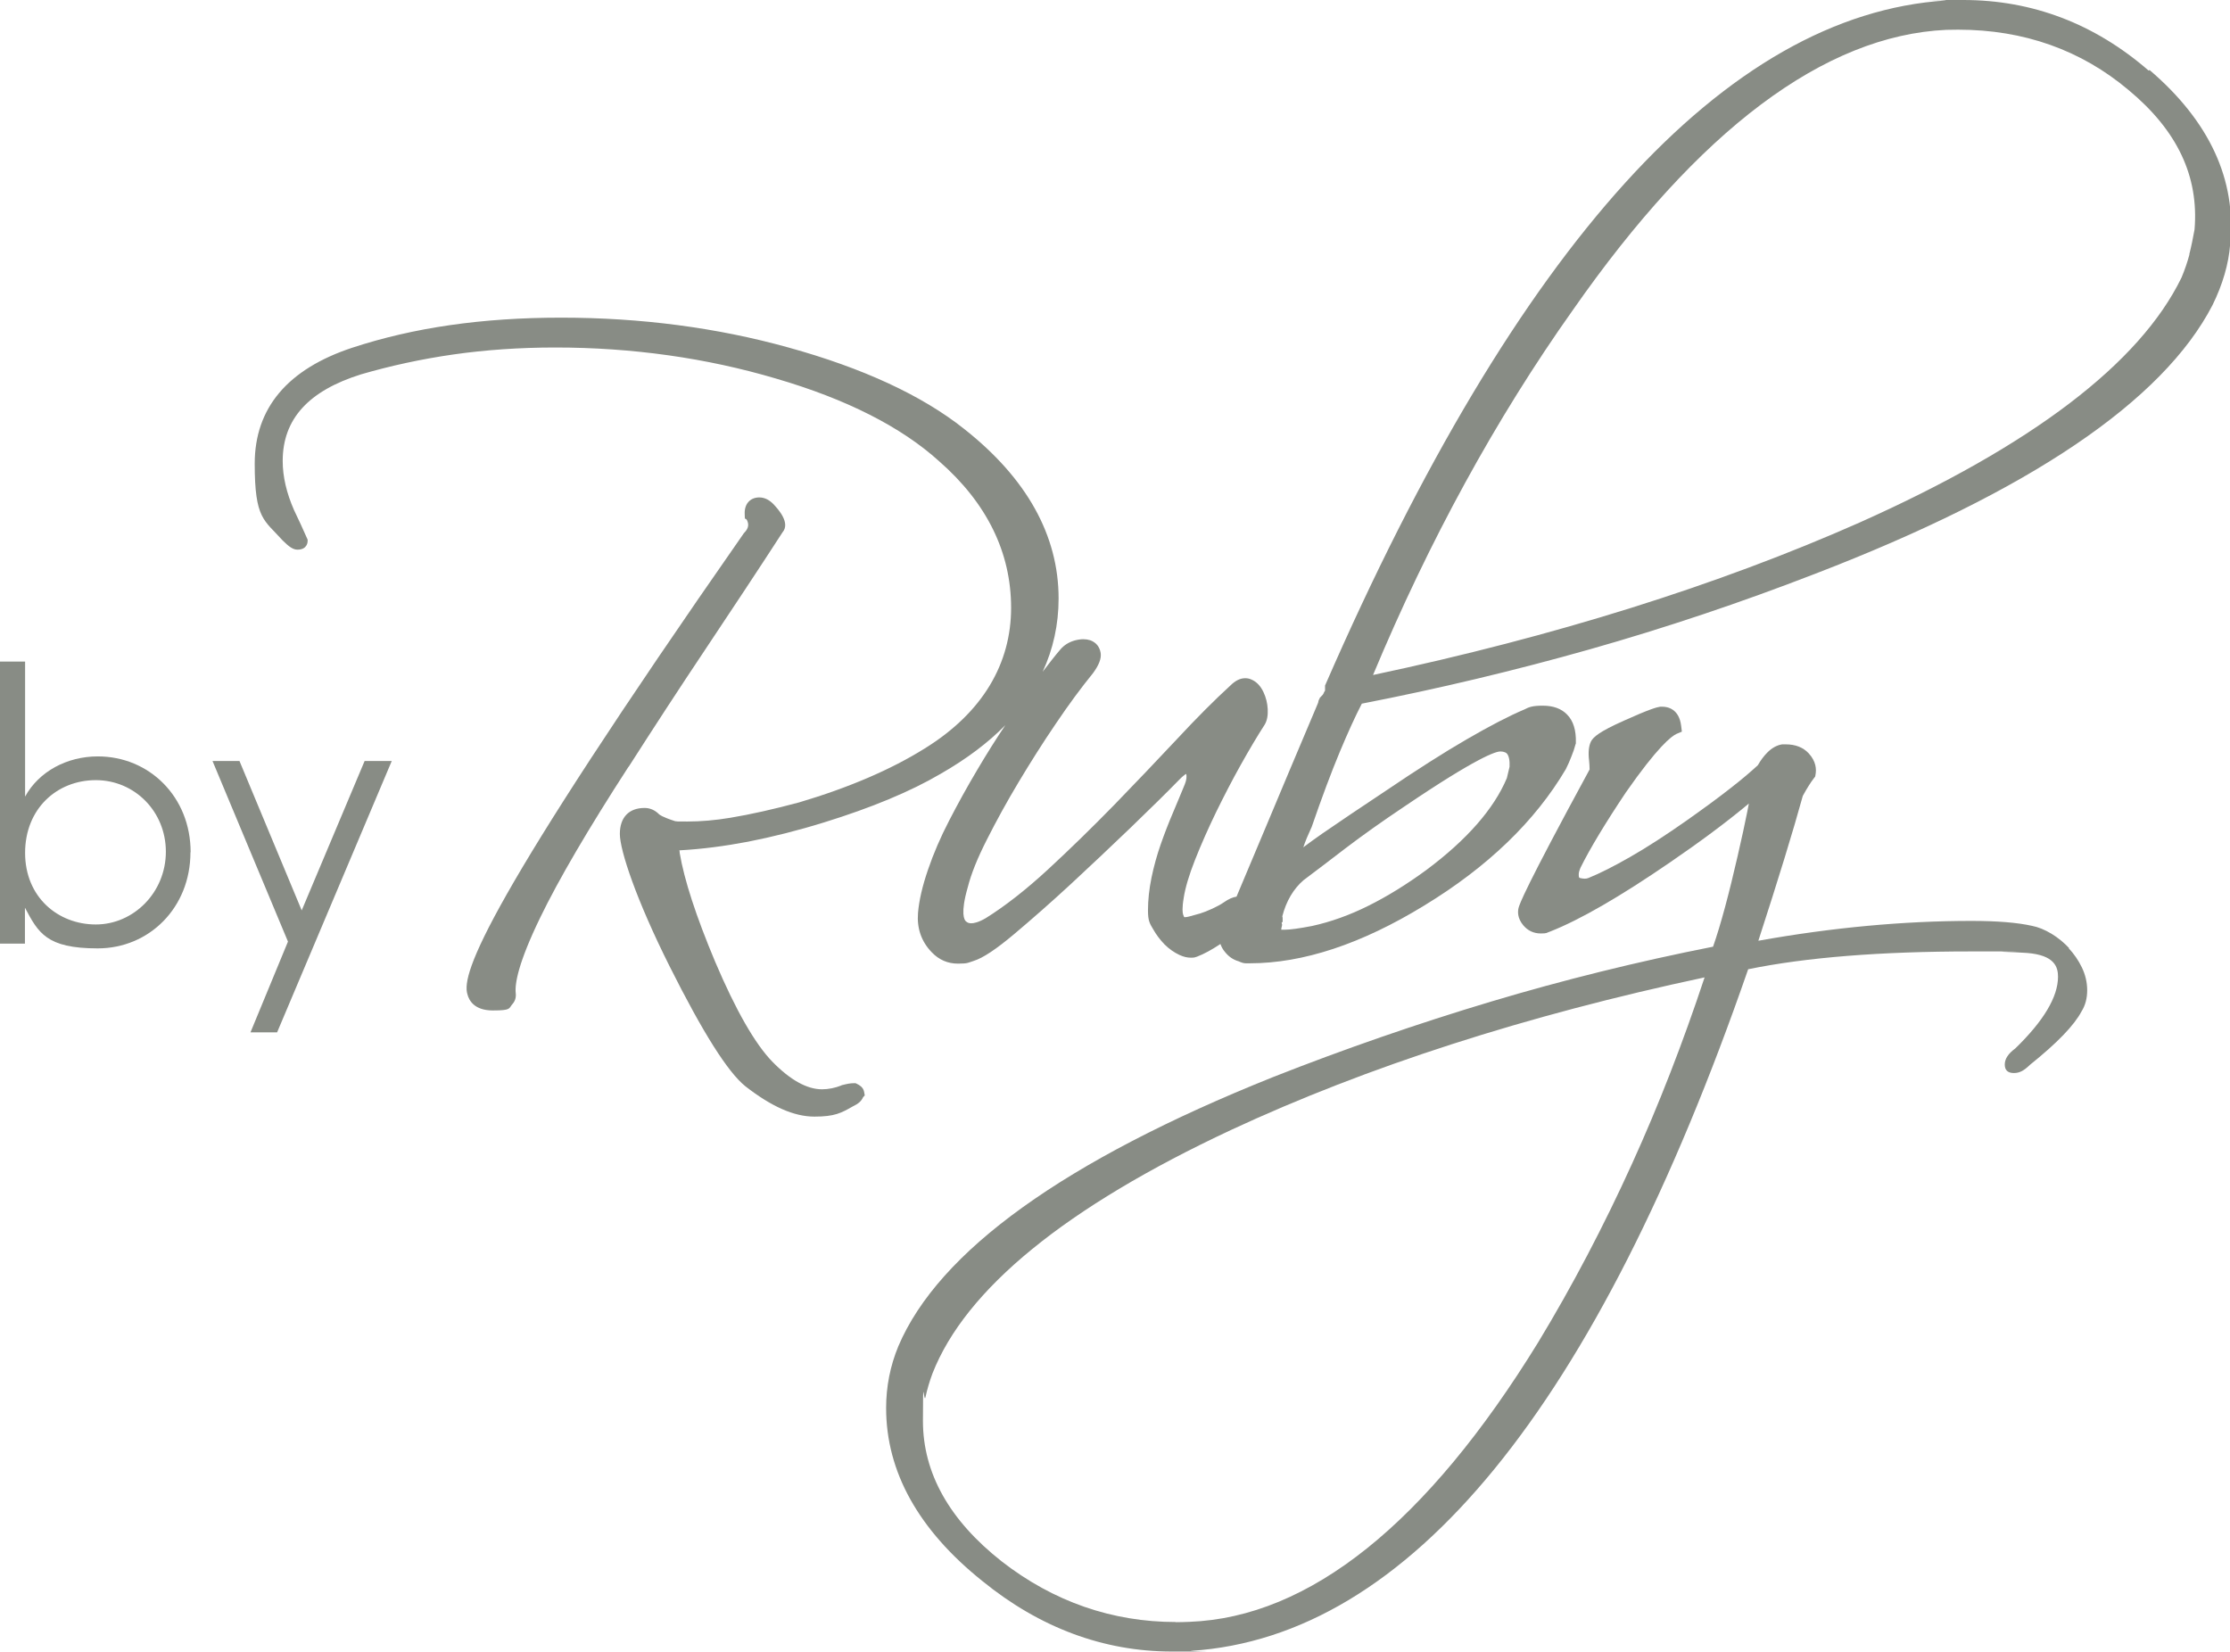 <?xml version="1.0" encoding="UTF-8"?>
<svg xmlns="http://www.w3.org/2000/svg" version="1.1" viewBox="0 0 1314.9 974">
  <defs>
    <style>
      .cls-1 {
        fill: #888c85;
      }
    </style>
  </defs>
  <!-- Generator: Adobe Illustrator 28.7.1, SVG Export Plug-In . SVG Version: 1.2.0 Build 142)  -->
  <g>
    <g id="Laag_1">
      <g>
        <path class="cls-1" d="M370.7,452.1c14.9-23.3,30.1-46.6,45.2-69.2,15.2-22.8,30.6-46,45.5-69,4.8-5.6-2.5-13.6-5.4-16.7-2.6-2.6-5.3-3.9-8.3-3.9-5.2,0-8.6,3.6-8.6,9.1s.4,2.4,1.4,4.4c.9,2,1.3,4.3-1.6,7.3l-.3.3-.2.3c-151.5,217.2-166.6,259.4-162.8,271.5.9,3.6,4,9.6,15,9.6s9.3-1.2,11.5-3.7c1.6-1.7,2.3-4,2-6.5-.6-5.5,1.4-17.7,14.5-44.7,10.8-22.3,28.3-52.2,52-88.8Z"/>
        <path class="cls-1" d="M1266.9,41.6c-31.8-27.6-68.5-41.6-109.3-41.6s-6.9,0-10.4.3c-129.5,8.4-252.5,144-365.5,403l-.4.9v3c-.3.4-.5.9-.8,1.4l.4.2h0c0,0-.4-.1-.4-.1l-.5.9h0c0,0-1.9,2-1.9,2v.3c-.5.7-.8,1.6-.9,2.5l-1,2.4c-11.2,26.5-21.1,49.9-29.6,70.3-6.6,15.7-12.4,29.6-17.5,41.6-2.1.3-4.6,1.3-7.7,3.5-1.6,1.1-3.8,2.3-6.6,3.6-2.8,1.3-5.2,2.2-7.1,2.8-2.1.6-4.3,1.2-6.5,1.8-.9.2-1.7.4-2.3.4s-.3,0-.4,0-.2,0-.2,0c0,0-.3-.3-.7-1.6-.3-1-.7-3.6.4-10,.9-5.8,3.1-13.2,6.6-22.1,3.6-9.1,7.8-18.6,12.4-28.1,4.7-9.6,9.6-19.1,14.7-28.2,5.1-9.1,9.8-17,14-23.5,1.4-2.3,2-5.4,1.8-9.2-.2-3.5-1-6.8-2.5-10-1.7-3.6-4.1-6.2-7.3-7.5-1.1-.5-2.3-.7-3.5-.7-3,0-5.9,1.5-8.7,4.3-9.1,8.3-19.8,19-31.6,31.7-11.8,12.6-24.2,25.6-37,38.8-12.9,13.2-26,26-39,38-12.9,11.9-25.3,21.6-36.7,28.7-4.3,2.5-7,3-8.5,3s-2.3-.4-3.2-1.2c-.9-.8-3.3-4.6,1.1-19.9,2-8,5.8-17.4,11.3-28.2,5.5-10.9,11.8-22.4,18.7-33.9,6.9-11.5,14.2-23.1,21.9-34.4,7.6-11.3,15-21.3,22-29.9,3.5-4.8,5-8.6,4.5-11.9-.6-3.7-2.8-6.3-6.2-7.5-1.3-.4-2.6-.6-4.1-.6s-3.4.3-5.2.8c-3.4,1-6.2,2.8-8.3,5.3-3.1,3.6-6.5,8-10.4,13.1,6.2-13.4,9.4-27.8,9.4-43.2,0-37.2-18.8-70.9-55.7-100-24.9-19.8-59.8-35.9-103.6-48-42-11.7-87.1-17.6-134-17.6s-87.1,5.9-123.1,17.7c-38.2,12.6-57.6,35.6-57.6,68.4s5.5,33,16.4,45.2c3.9,3.9,6.3,5.5,8.8,5.5,6,0,6-4.8,6-5v-.9l-.4-.9c-2.4-5.5-5-11.1-7.6-16.5-4.4-10-6.7-19.7-6.7-29,0-24.7,15.2-41.4,46.3-51.1,17.2-5,35.5-9,54.4-11.7,18.9-2.7,39.1-4.1,60-4.1,45.5,0,89.2,6.2,130.1,18.3,41.5,12.1,73.9,28.5,96.3,48.8,28.1,24.6,42.4,53.7,42.4,86.4s-16.6,61.7-50.9,82.9c-19.8,12.4-44.7,23.1-74,31.8-14.9,4-28.6,7.1-40.7,9.1-8.9,1.5-17.5,2.2-25.3,2.2s-4.8,0-7.2-.2c-7.8-2.5-9.3-3.9-9.5-4.1-2.4-2.4-5.3-3.7-8.5-3.7-9.3,0-14.6,5.6-14.6,15.3s9.6,38.7,29.3,78c19.7,39.3,34.3,62.4,44.7,70.8,15.4,12,28.7,17.9,40.7,17.9s15.8-2.1,22.8-6.1c3-1.4,5-3.1,5.9-5.3l1-1.1-.4-2.2c-.5-2.7-3-4-4-4.5l-1-.5h-1.1c-1,0-2.1.1-3.2.3-.9.2-2.1.4-3.5.8h-.3c0,0-.2.2-.2.2-3.8,1.5-7.7,2.3-11.5,2.3-8.8,0-18.6-5.4-29.1-16.1-10.3-10.5-21.7-30.4-33.9-59.1-11.3-26.9-18.3-48.5-20.9-64.1,0-.6-.1-1.2-.2-1.6,13.2-.7,26.8-2.5,40.5-5.1,14.3-2.8,29.4-6.6,44.9-11.4,27.8-8.6,50.9-18.2,68.6-28.6,15.2-8.7,28-18.3,38.2-28.7-5.6,8.3-11.1,17.1-16.6,26.4-6,10.1-11.5,20.1-16.5,29.8-5.1,9.8-9.3,19.6-12.5,29-3.3,9.6-5.3,18.2-5.9,25.6-.7,9,2,16.8,8.1,23.1,4.3,4.5,9.5,6.7,15.5,6.7s6-.6,9.2-1.6c5.5-1.7,13.3-6.9,24-15.9,10.2-8.6,21.4-18.4,33.2-29.3,11.7-10.8,23.6-22.1,35.3-33.3,11.7-11.3,21.3-20.7,28.5-28.1,2.1-2.2,3.5-3.2,4.3-3.7.5,1.6.2,3.7-.8,6.2-2.1,5.2-4.5,10.8-7,16.8-2.6,6.1-5,12.3-7.2,18.6-2.2,6.3-4,12.8-5.4,19.5-1.4,6.8-2.1,13.3-2.1,19.4s1,7.7,3.1,11.2c1.8,3.2,4.1,6.2,6.6,8.8,2.7,2.7,5.7,4.8,8.9,6.3,2.4,1.1,4.6,1.6,6.7,1.6s2.4-.2,3.6-.6c4.2-1.6,8.7-4.1,13.4-7.2.2-.1.3-.2.4-.3.6,1.6,1.4,3.2,2.6,4.6,2.2,2.8,4.9,4.7,8.1,5.6,1.7.8,3.1,1.2,4.2,1.2s1.7,0,2.5,0h0c31.3,0,65.8-11.4,102.7-34,37.5-22.8,65.5-49.8,83.6-80.5,1.3-2.6,2.4-5.1,3.3-7.5,1-2.4,1.8-4.8,2.4-7.1l.2-.5v-.6c.2-7.2-1.5-12.8-5.2-16.5-3.4-3.5-8.2-5.2-14.3-5.2s-8.1.8-10.8,2.2c-9,3.8-20.4,9.7-34,17.6-13.5,7.8-29.6,18.1-47.8,30.4-15.2,10.1-27.4,18.3-37.4,25.2-4.1,2.8-7.8,5.6-11.2,8.1,1.2-3.6,2.8-7.4,4.7-11.5l.2-.4c6-17.4,11.6-32.4,16.7-44.6,4.7-11.2,9-20.7,12.9-28.2,45.3-8.8,90.5-19.6,134.3-32,44.5-12.6,89.2-27.6,132.8-44.5,126.3-48.6,205.2-101.8,234.5-158.5,6-12.2,9.5-24.2,10.4-35.8,3.8-38.1-12.2-72.6-47.5-102.8ZM1291,150c-1.2,4.5-2.8,9.2-4.7,13.7-24.6,50.6-88.4,99.1-189.8,144.4-83.3,36.9-179.8,67.2-286.9,89.9,33-79.1,72.6-151.4,117.7-215,74.3-106.5,148.5-162.1,220.3-165.4,2.4,0,4.7-.1,7-.1,38.7,0,72.5,12,100.5,35.6,28.8,23.9,41.5,50.9,38.9,82.2-.9,5-1.9,10-3.1,14.7ZM890.1,452.1l-1.6,6.7c-7.6,18.1-23.6,36.4-47.5,54.2-11.6,8.5-23.1,15.6-34.2,21.1-11,5.5-22.2,9.5-33.2,11.9-7.3,1.4-12.8,2.2-16.2,2.2s-1.5,0-1.9-.1c0-.4,0-1,.3-1.8l.2-1-.3-1.2.6-.6v-1.8c0-.5,0-1-.2-1.4,2.3-9,6.6-16.2,12.5-21.3,7-5.2,15.3-11.6,25-19,9.6-7.3,21.1-15.5,34.4-24.4,43.3-29.3,54-32.5,56.6-32.5s3.6.9,3.9,1.2c1.2,1.3,1.8,4.1,1.6,7.9Z"/>
        <path class="cls-1" d="M1220.2,559.2c-3.2-3.4-6.7-6.3-10.5-8.6-4-2.4-7.9-4-11.6-4.7-8.5-1.9-20.4-2.9-35.6-2.9-39.9,0-82.2,3.9-125.7,11.7,11.7-36,20.5-64.7,26.2-85.4,1.4-2.5,2.5-4.5,3.5-6,1-1.6,2-3.1,3.1-4.5l.7-.9.2-1.1c.6-3.1.4-7.9-4.1-12.7-3.2-3.4-7.7-5.2-13.4-5.2s-1.2,0-2.2,0c-3.1.5-6,2.1-8.7,4.8-2.1,2.1-4,4.7-5.6,7.5-4.1,3.8-9.5,8.4-16.2,13.6-7,5.5-15.6,11.8-25.5,18.8-12.5,8.8-23.8,16.1-33.6,21.7-9.6,5.5-17.9,9.7-24.6,12.4-.7.3-1.4.4-2.3.4s-1.9-.2-2.7-.4c-.4-.1-.7-.3-.7-1.8s.1-1.8,1-4.2c5.7-11.5,14.7-26.4,26.8-44.5,18.7-26.8,26.8-33.1,29.9-34.5l3.1-1.3-.4-3.3c-1.2-10.3-8.2-11.4-11.1-11.4s-.7,0-1.3,0c-2,.3-6.2,1.4-21.3,8.2-14.8,6.6-18.1,9.7-19.5,12.3-1.3,2.7-1.7,6.4-1.1,11.3.4,3.9.2,5.2.3,5.2s0,0,0,0c-38.9,71.6-41,78.9-41.8,81.3-.7,2.5-.8,6.4,2.7,10.6,2.7,3.2,6.2,4.8,10.3,4.8s3.2-.4,5.7-1.2c17.5-6.9,41.2-20.6,70.5-40.7,17.7-12.1,33.3-23.7,46.5-34.7-.3,1.5-.6,3.1-.9,4.7-1.4,7-3.3,15.8-5.7,26.2-5.1,22.3-9.9,40.3-14.5,53.5-44.6,8.8-88.6,19.7-131,32.4-43.1,12.9-86.4,27.9-128.5,44.5-122.8,49.2-197.1,102.6-220.9,158.7-4.8,11.6-7.2,23.8-7.2,36.4,0,37.6,19.1,71.9,56.7,102,33.9,27.6,71.6,41.6,111.8,41.6s7.6-.1,11.4-.4c128.4-8.4,238.9-143.6,328.4-401.9,34.1-7,78.2-10.5,131.2-10.5s13.2,0,18.8.2c5.5.2,10.5.4,14.5.7,16.1,1.3,18.2,8.2,18.2,14,0,11.9-8.5,26.1-25.2,42.3-4.1,3-6.2,6.1-6.2,9.5s1.9,5,5.4,5,6.1-1.6,9.4-4.8c16.2-13,26.1-23.3,30.5-31.6,2.2-3.5,3.3-7.7,3.3-12.4s-1.1-9.3-3.2-13.6c-2-4.1-4.6-7.9-7.8-11.3ZM693.4,956.4c-37.6,0-72.2-12-102.7-35.7-30.9-24.3-46.5-52.1-46.5-82.9s.5-9.6,1.5-14c1-4.6,2.4-9.3,4.1-13.9,19.5-49.8,78.7-98.1,176-143.6,80.1-37.3,174.1-67.6,279.3-90-12.7,38.3-27,75.2-42.7,109.7-16.7,36.8-35.3,72.3-55.5,105.6-65.6,106.6-134.7,162-205.6,164.7-2.7.1-5.4.2-8.1.2h0Z"/>
      </g>
      <g>
        <path class="cls-1" d="M112.3,502.5c0,32.8-24.4,56.7-54.7,56.7s-35-9.2-42.9-24v21.2H0v-166.3h14.8v79.6c8.1-14.8,24.7-23.7,42.9-23.7,30.2,0,54.7,23.7,54.7,56.5ZM97.8,502.2c0-23.7-18.4-42.2-41.3-42.2s-41.7,16.8-41.7,42.9,19.4,42.2,41.7,42.2,41.3-18.9,41.3-42.9Z"/>
        <path class="cls-1" d="M215.1,448.7h15.9l-67.6,160h-15.7l22.1-53.5-44.5-106.5h15.9l36.7,88.1,37.1-88.1Z"/>
      </g>
    </g>
  </g>
</svg>